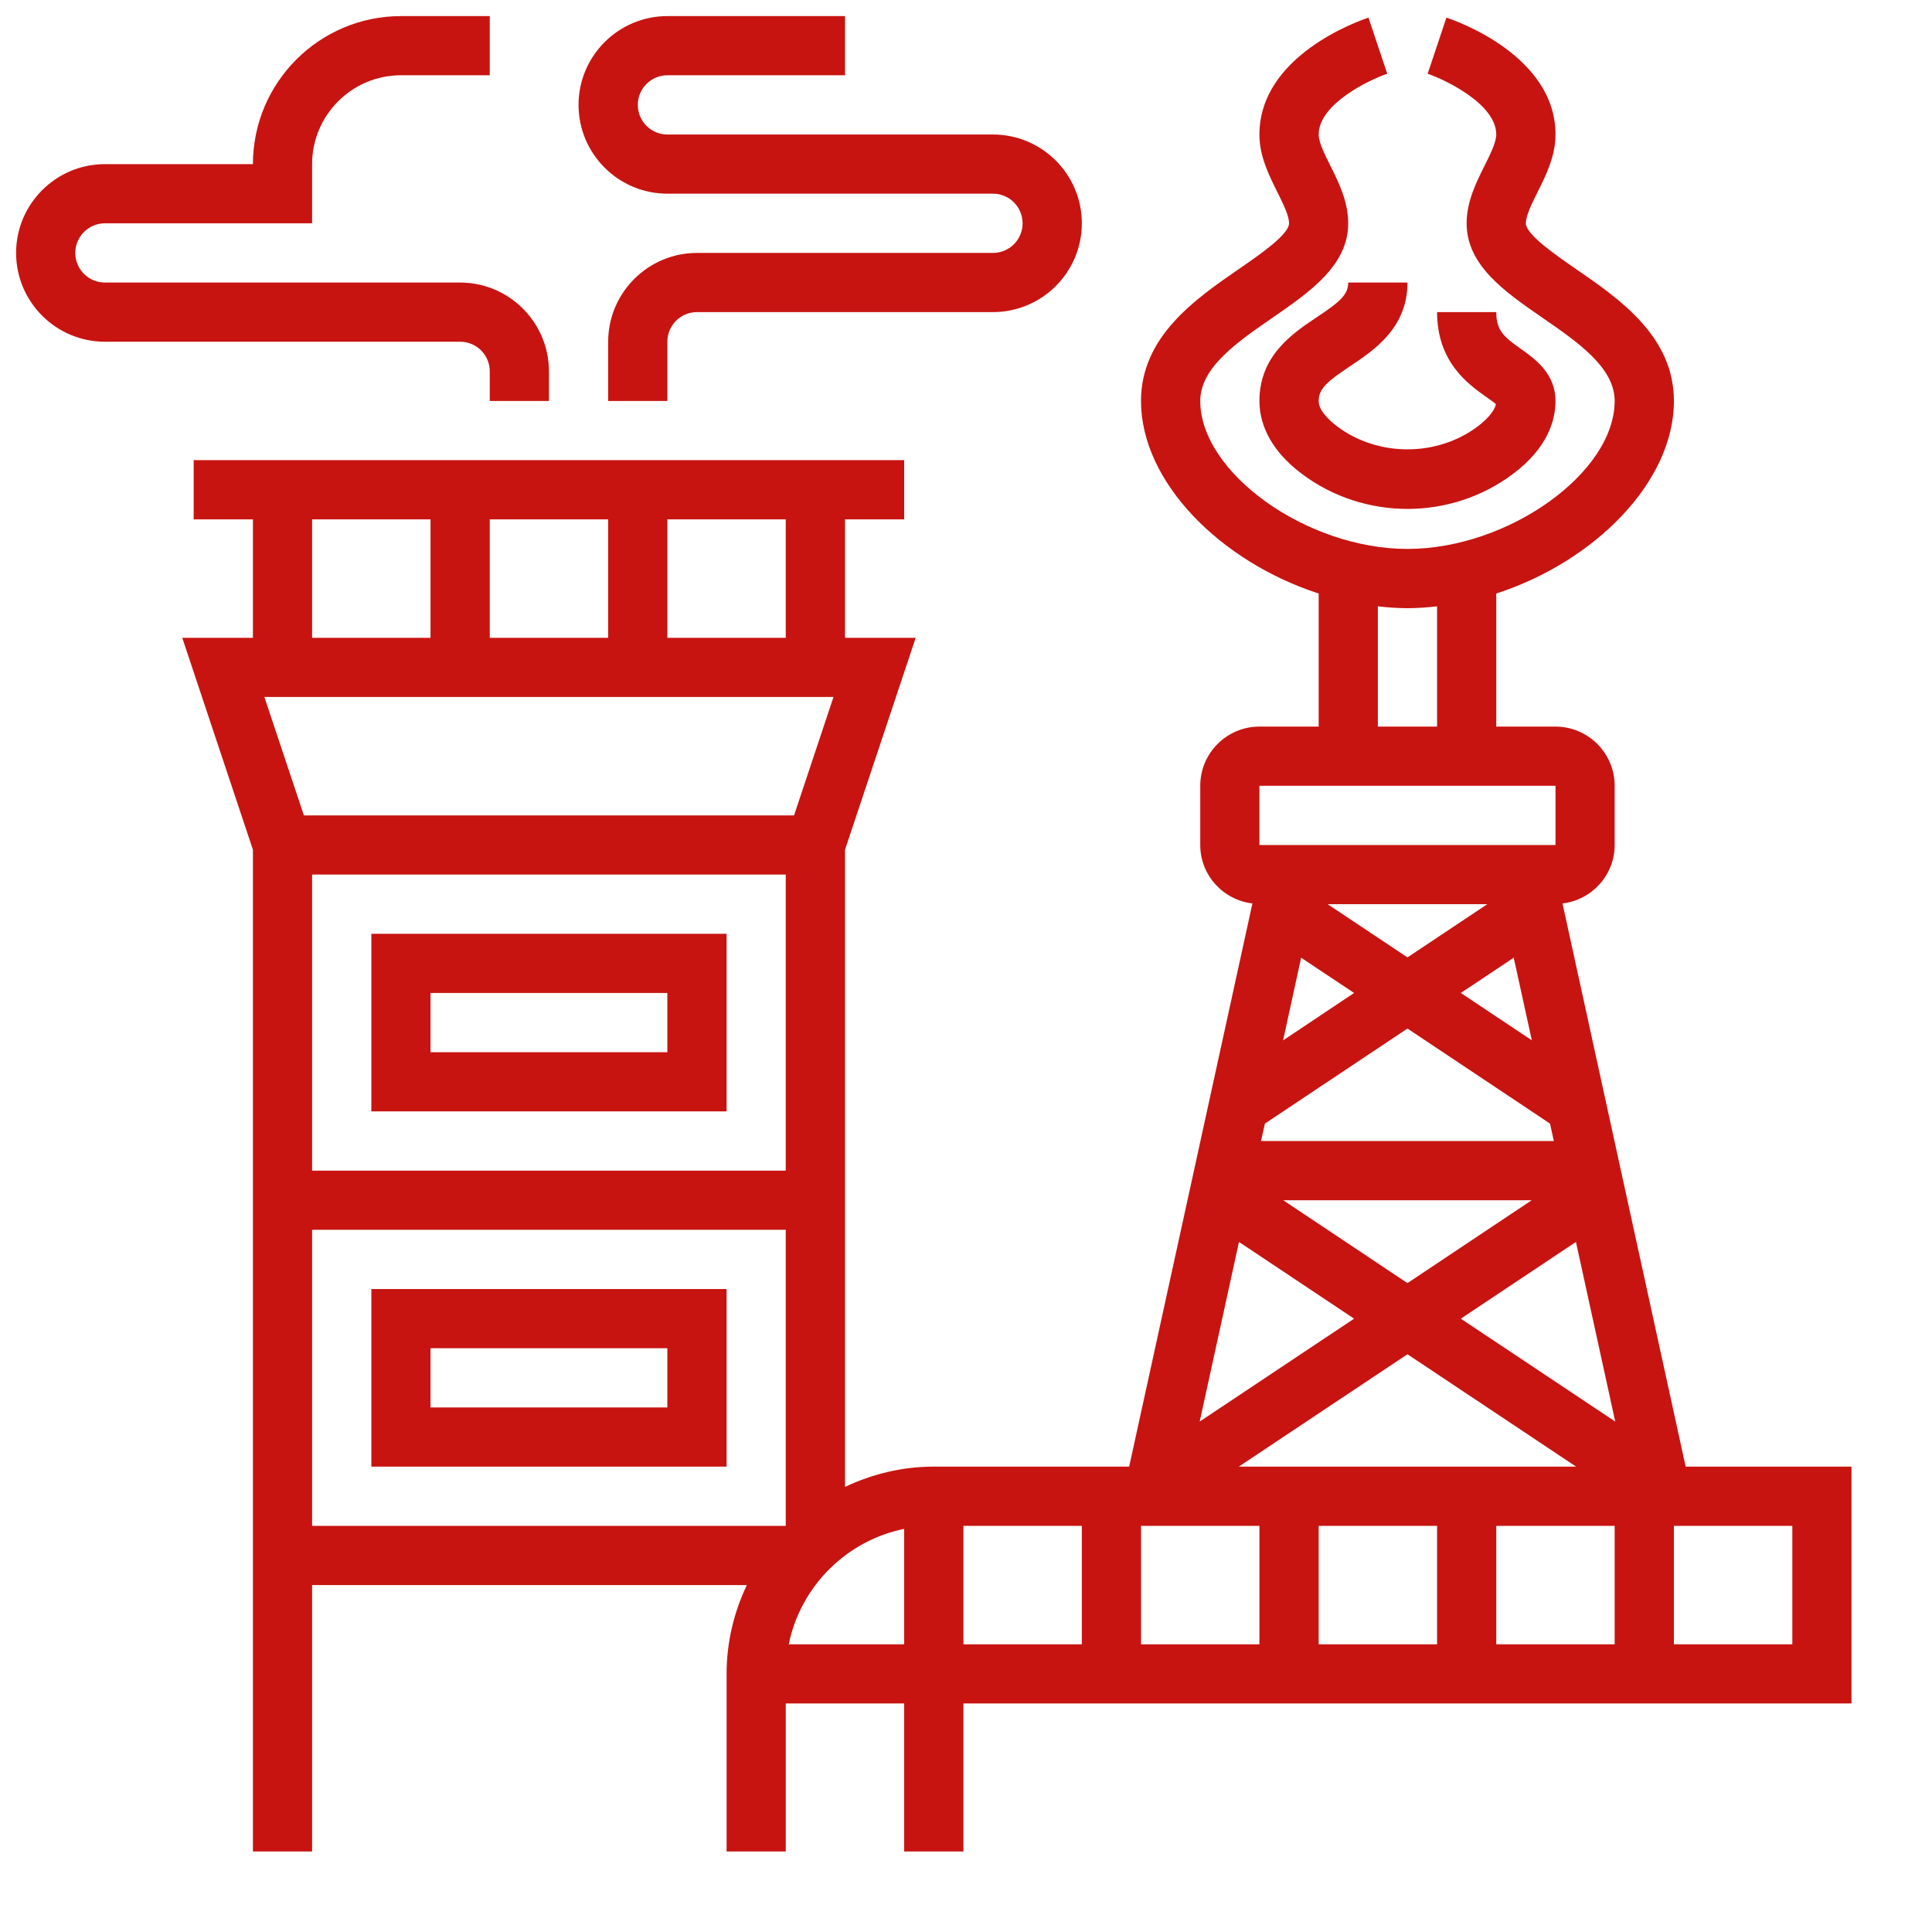 <svg width="24" height="24" viewBox="0 0 24 24" fill="none" xmlns="http://www.w3.org/2000/svg">
<path d="M16.769 4.551C17.07 4.35 17.484 4.074 17.484 3.51H16.748C16.748 3.665 16.636 3.755 16.36 3.939C16.059 4.14 15.645 4.416 15.645 4.981C15.645 5.214 15.737 5.561 16.174 5.888C16.559 6.177 17.022 6.322 17.484 6.322C17.946 6.322 18.408 6.177 18.794 5.888C19.231 5.561 19.323 5.214 19.323 4.981C19.323 4.638 19.064 4.455 18.893 4.334C18.686 4.188 18.587 4.108 18.587 3.877H17.852C17.852 4.499 18.238 4.772 18.468 4.935C18.506 4.961 18.553 4.995 18.583 5.02C18.559 5.125 18.448 5.228 18.353 5.3C17.849 5.676 17.119 5.676 16.615 5.3C16.508 5.219 16.381 5.099 16.381 4.981C16.381 4.825 16.493 4.735 16.769 4.551Z" fill="#C71411"/>
<path d="M20.94 18.219L19.41 11.223C19.774 11.18 20.058 10.872 20.058 10.497V9.761C20.058 9.356 19.728 9.026 19.323 9.026H18.587V7.373C19.808 6.977 20.794 5.988 20.794 4.981C20.794 4.18 20.119 3.715 19.576 3.341C19.314 3.16 18.955 2.912 18.955 2.774C18.955 2.677 19.029 2.53 19.1 2.387C19.204 2.178 19.323 1.942 19.323 1.671C19.323 0.698 18.107 0.265 17.968 0.219L17.735 0.916C17.915 0.976 18.587 1.28 18.587 1.671C18.587 1.768 18.513 1.916 18.442 2.058C18.338 2.267 18.219 2.504 18.219 2.774C18.219 3.298 18.697 3.627 19.159 3.946C19.601 4.251 20.058 4.566 20.058 4.981C20.058 5.874 18.735 6.819 17.484 6.819C16.233 6.819 14.91 5.874 14.91 4.981C14.91 4.566 15.367 4.251 15.809 3.946C16.271 3.627 16.748 3.298 16.748 2.774C16.748 2.504 16.63 2.267 16.526 2.058C16.455 1.916 16.381 1.768 16.381 1.671C16.381 1.291 17.012 0.991 17.233 0.916L17.116 0.568L17 0.219C16.861 0.265 15.645 0.698 15.645 1.671C15.645 1.942 15.764 2.178 15.868 2.387C15.939 2.53 16.013 2.677 16.013 2.774C16.013 2.912 15.654 3.16 15.391 3.341C14.849 3.715 14.174 4.18 14.174 4.981C14.174 5.988 15.16 6.977 16.381 7.373V9.026H15.645C15.239 9.026 14.91 9.356 14.91 9.761V10.497C14.91 10.872 15.194 11.18 15.558 11.223L14.027 18.219H11.6C11.205 18.219 10.832 18.312 10.497 18.471V10.556L11.375 7.923H10.497V6.452H11.232V5.716H2.406V6.452H3.142V7.923H2.264L3.142 10.556V23H3.877V19.69H9.278C9.118 20.025 9.026 20.399 9.026 20.794V23H9.761V21.161H11.232V23H11.968V21.161H23V18.219H20.94ZM11.232 20.426H9.798C9.945 19.706 10.513 19.139 11.232 18.992V20.426ZM11.968 18.955H13.439V20.426H11.968V18.955ZM14.174 18.955H15.645V20.426H14.174V18.955ZM15.389 18.219L17.484 16.823L19.579 18.219H15.389ZM18.147 16.381L19.577 15.428L20.065 17.659L18.147 16.381ZM19.027 14.91L17.484 15.939L15.941 14.91H19.027ZM15.665 14.174L15.713 13.958L17.484 12.777L19.255 13.958L19.302 14.174H15.665ZM18.147 12.335L18.804 11.897L19.029 12.923L18.147 12.335ZM17.484 11.893L16.492 11.232H18.476L17.484 11.893ZM16.163 11.897L16.821 12.335L15.939 12.924L16.163 11.897ZM16.821 16.381L14.903 17.659L15.391 15.428L16.821 16.381ZM16.381 18.955H17.852V20.426H16.381V18.955ZM18.587 18.955H20.058V20.426H18.587V18.955ZM17.116 7.532C17.238 7.546 17.361 7.555 17.484 7.555C17.607 7.555 17.73 7.546 17.852 7.532V9.026H17.116V7.532ZM15.645 9.761H19.323V10.497H15.645V9.761ZM3.284 8.658H10.354L9.864 10.129H3.775L3.284 8.658ZM6.084 7.923V6.452H7.555V7.923H6.084ZM3.877 10.864H9.761V14.542H3.877V10.864ZM9.761 7.923H8.29V6.452H9.761V7.923ZM3.877 6.452H5.348V7.923H3.877V6.452ZM3.877 15.277H9.761V18.955H3.877V15.277ZM22.265 20.426H20.794V18.955H22.265V20.426Z" fill="#C71411"/>
<path d="M4.613 11.6V13.806H9.026V11.6H4.613ZM8.29 13.071H5.348V12.335H8.29V13.071Z" fill="#C71411"/>
<path d="M4.613 16.013V18.219H9.026V16.013H4.613ZM8.29 17.484H5.348V16.748H8.29V17.484Z" fill="#C71411"/>
<path d="M6.084 4.613V4.981H6.819V4.613C6.819 4.005 6.324 3.51 5.716 3.51H1.303C1.101 3.51 0.935 3.345 0.935 3.142C0.935 2.939 1.101 2.774 1.303 2.774H3.877V2.039C3.877 1.43 4.372 0.935 4.981 0.935H6.084V0.2H4.981C3.967 0.2 3.142 1.025 3.142 2.039H1.303C0.695 2.039 0.2 2.534 0.2 3.142C0.2 3.75 0.695 4.245 1.303 4.245H5.716C5.919 4.245 6.084 4.41 6.084 4.613Z" fill="#C71411"/>
<path d="M8.29 2.406H12.335C12.538 2.406 12.703 2.571 12.703 2.774C12.703 2.977 12.538 3.142 12.335 3.142H8.658C8.05 3.142 7.555 3.637 7.555 4.245V4.981H8.29V4.245C8.29 4.042 8.455 3.877 8.658 3.877H12.335C12.944 3.877 13.439 3.382 13.439 2.774C13.439 2.166 12.944 1.671 12.335 1.671H8.29C8.088 1.671 7.923 1.506 7.923 1.303C7.923 1.1 8.088 0.935 8.29 0.935H10.497V0.2H8.29C7.682 0.2 7.187 0.695 7.187 1.303C7.187 1.911 7.682 2.406 8.29 2.406Z" fill="#C71411"/>
</svg>
